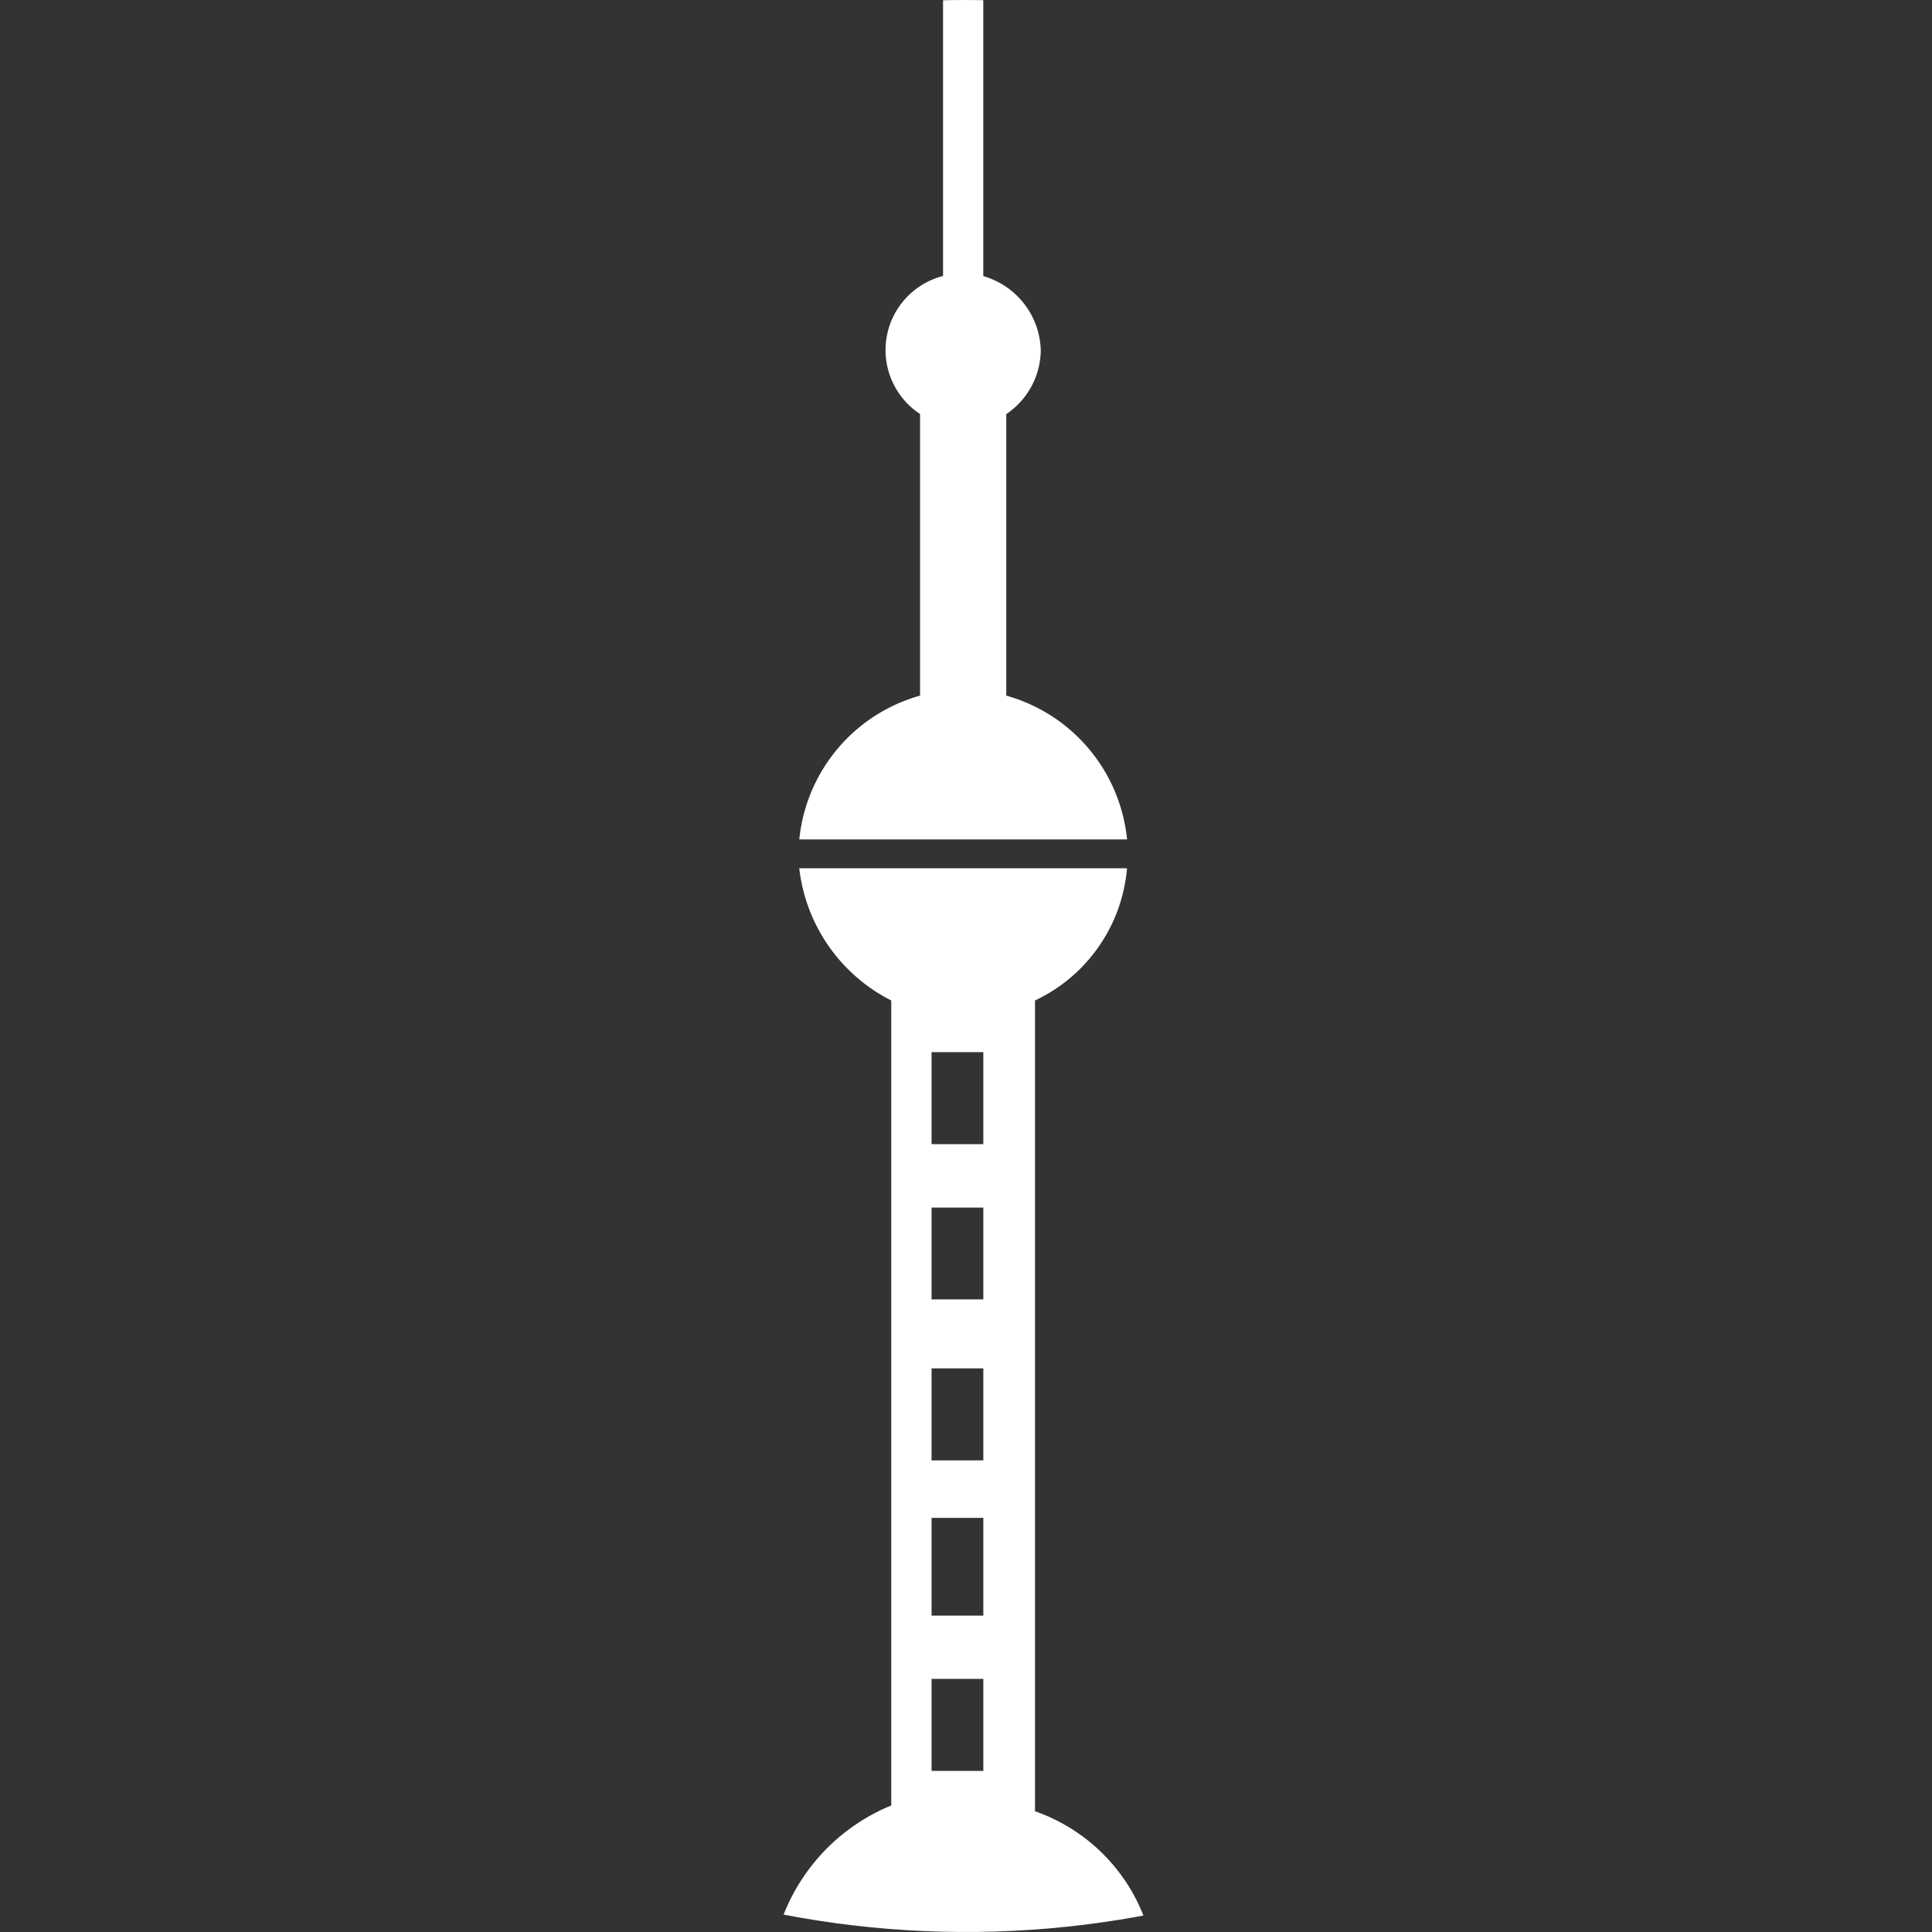 <svg xmlns="http://www.w3.org/2000/svg" xmlns:xlink="http://www.w3.org/1999/xlink" viewBox="3560.241 1035.552 76.146 76.146">
  <rect x="3560.241" y="1035.552" width="76.146" height="76.146" fill="#333333" stroke="none"/>
  <defs>
    <style>
      .cls-1 {
        clip-path: url(#clip-path);
      }

      .cls-2 {
        fill: #fff;
      }
    </style>
    <clipPath id="clip-path">
      <path id="Path_1205" data-name="Path 1205" d="M187.9,136.673A38.073,38.073,0,1,0,225.973,98.6,38.01,38.01,0,0,0,187.9,136.673" transform="translate(-187.9 -98.6)"/>
    </clipPath>
  </defs>
  <g id="china" transform="translate(3560.241 1035.552)">
    <g id="Group_740" data-name="Group 740" class="cls-1">
      <path id="Path_1204" data-name="Path 1204" class="cls-2" d="M210.592,132.226v-11.1a3.073,3.073,0,0,0,1.36-2.493,3.129,3.129,0,0,0-2.266-2.946V101.632h-.453V93.7h-.68v7.932H208.1v14.051a3.014,3.014,0,0,0-.906,5.439v11.1a6.56,6.56,0,0,0-4.759,5.666h12.918a6.56,6.56,0,0,0-4.759-5.666m-.906,42.379h-2.04v-3.626h2.04Zm0-6.119h-2.04v-3.853h2.04Zm0-6.119h-2.04v-3.626h2.04Zm-2.04-16.09h2.04V149.9h-2.04Zm2.04,9.745h-2.04V152.4h2.04ZM201.3,182.537h15.184a7.119,7.119,0,0,0-4.759-6.345V144.237a6.358,6.358,0,0,0,3.626-5.212H202.433a6.693,6.693,0,0,0,3.626,5.212v31.727a7.7,7.7,0,0,0-4.759,6.572" transform="translate(-170.932 -104.805)"/>
    </g>
  </g>
</svg>
